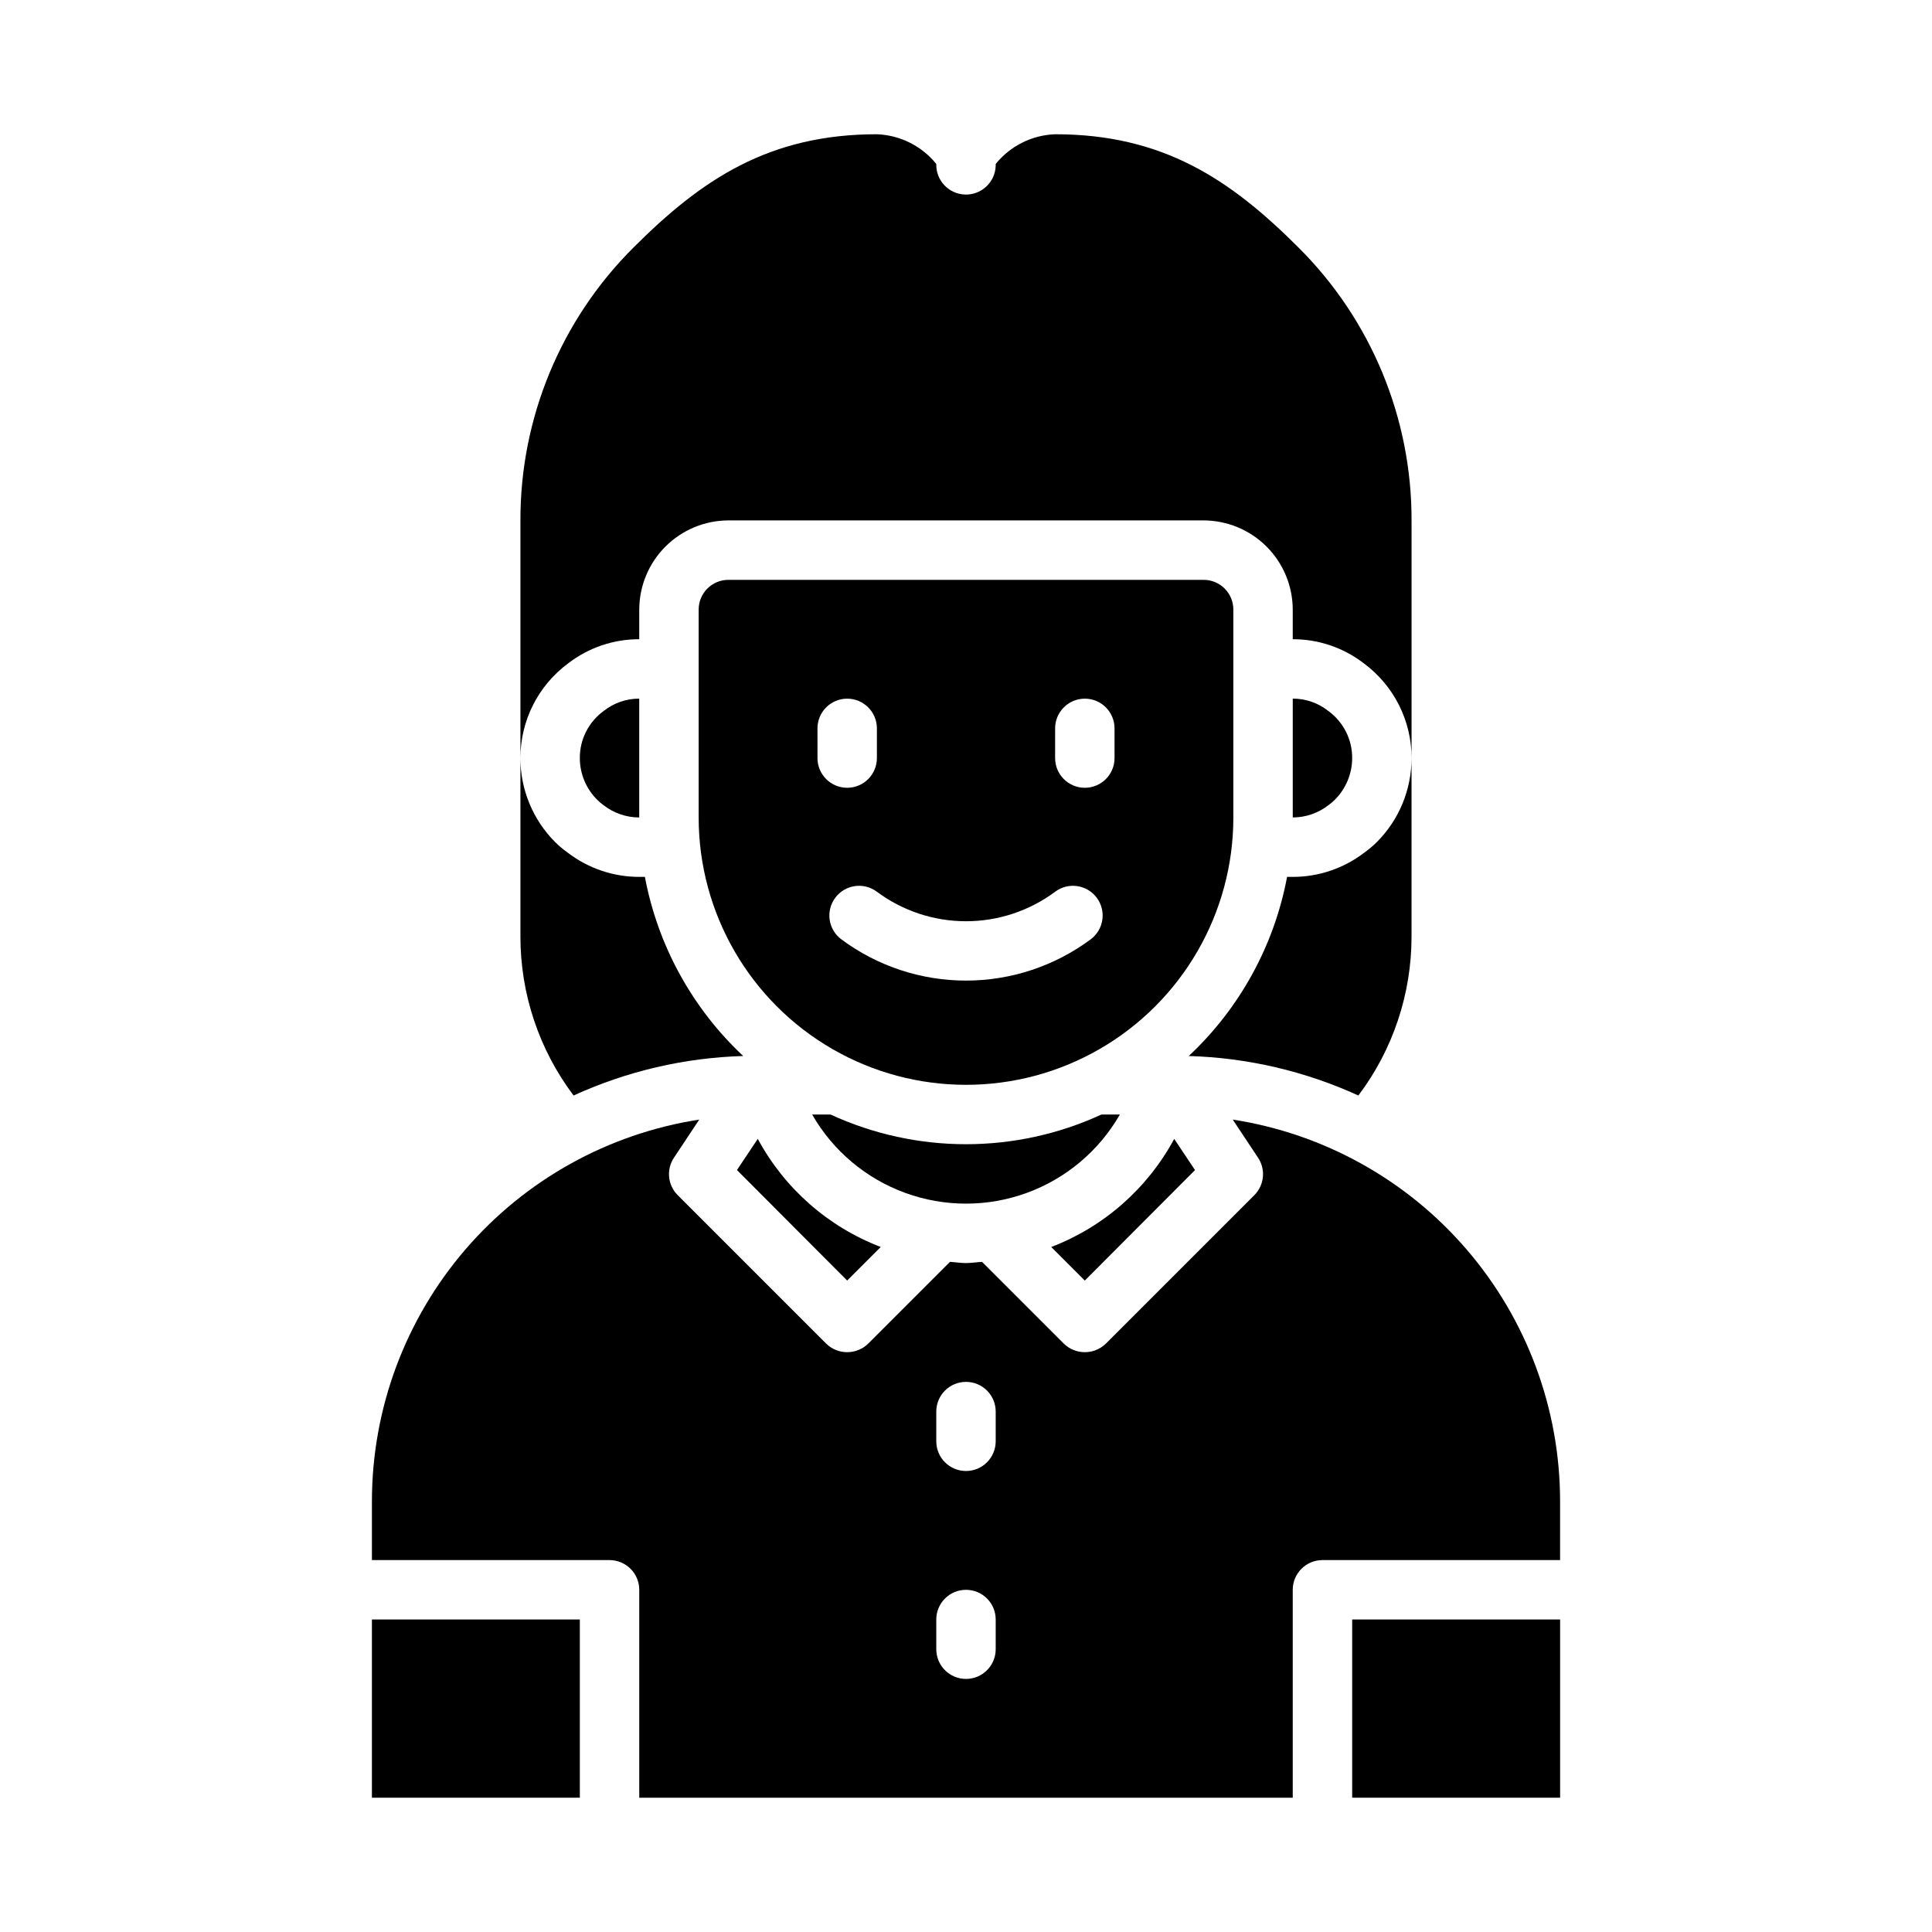 <?xml version="1.0" encoding="UTF-8"?>
<!-- Uploaded to: ICON Repo, www.iconrepo.com, Generator: ICON Repo Mixer Tools -->
<svg fill="#000000" width="800px" height="800px" version="1.1" viewBox="144 144 512 512" xmlns="http://www.w3.org/2000/svg">
 <g>
  <path d="m505.48 370.01c-5.426 4.141-12.066 6.383-18.895 6.375h-1.496c-3.418 18.191-12.543 34.816-26.055 47.469 15.531 0.449 30.816 4.008 44.949 10.469 9.164-12.156 14.109-26.969 14.09-42.195v-47.23c0.008 8.352-3.305 16.367-9.211 22.277-1.047 1.035-2.18 1.984-3.383 2.836z"/>
  <path d="m281.92 344.89c-0.008-9.91 4.699-19.23 12.676-25.113 5.391-4.152 12.008-6.394 18.812-6.375v-7.871c0.02-6.258 2.512-12.254 6.938-16.68s10.422-6.918 16.68-6.938h125.95c6.254 0.02 12.25 2.512 16.676 6.938 4.426 4.426 6.918 10.422 6.938 16.68v7.871c6.805-0.02 13.422 2.223 18.816 6.375 7.973 5.883 12.68 15.203 12.672 25.113v-62.977c0.059-27.152-10.738-53.199-29.992-72.344-18.027-18.027-35.895-29.992-64.473-29.992-6.137 0.227-11.879 3.098-15.742 7.871v0.473c-0.133 4.348-3.762 7.766-8.109 7.637-4.348-0.133-7.766-3.762-7.637-8.109-3.863-4.773-9.605-7.644-15.742-7.871-28.574 0-46.445 11.965-64.473 29.992-19.25 19.145-30.051 45.191-29.992 72.344z"/>
  <path d="m296.01 434.32c14.133-6.461 29.418-10.02 44.949-10.469-13.508-12.652-22.637-29.277-26.055-47.469h-1.496c-6.828 0.008-13.465-2.234-18.895-6.375-1.203-0.852-2.336-1.801-3.383-2.836-5.902-5.91-9.219-13.926-9.211-22.277v47.23c-0.02 15.227 4.926 30.039 14.09 42.195z"/>
  <path d="m557.44 541.7c-0.047-24.41-8.816-48.004-24.719-66.52-15.906-18.52-37.906-30.746-62.031-34.48l6.691 10.078c2.086 3.109 1.691 7.258-0.941 9.918l-39.359 39.359h-0.004c-3.102 3.047-8.074 3.047-11.176 0l-21.648-21.648c-1.418 0.078-2.832 0.316-4.25 0.316s-2.832-0.234-4.25-0.316l-21.648 21.648h-0.004c-3.102 3.047-8.07 3.047-11.176 0l-39.359-39.359c-2.633-2.66-3.031-6.809-0.945-9.918l6.691-10.078c-24.125 3.734-46.121 15.961-62.027 34.48-15.906 18.516-24.676 42.109-24.723 66.52v15.742h62.977c2.086 0 4.09 0.832 5.566 2.309 1.477 1.477 2.305 3.477 2.305 5.566v55.105l173.18-0.004v-55.102c0-4.348 3.523-7.875 7.871-7.875h62.977zm-149.57 39.359c0 4.348-3.523 7.871-7.871 7.871s-7.875-3.523-7.875-7.871v-7.871c0-4.348 3.527-7.871 7.875-7.871s7.871 3.523 7.871 7.871zm0-55.105c0 4.348-3.523 7.875-7.871 7.875s-7.875-3.527-7.875-7.875v-7.871c0-4.348 3.527-7.871 7.875-7.871s7.871 3.523 7.871 7.871z"/>
  <path d="m502.34 573.18h55.105v47.23h-55.105z"/>
  <path d="m368.51 483.36 8.895-8.895c-13.945-5.344-25.508-15.512-32.59-28.656l-5.512 8.266z"/>
  <path d="m242.56 573.18h55.105v47.23h-55.105z"/>
  <path d="m460.69 454.08-5.512-8.266c-7.082 13.145-18.645 23.312-32.59 28.656l8.898 8.895z"/>
  <path d="m440.78 439.36h-4.883c-22.781 10.492-49.012 10.492-71.793 0h-4.879c5.512 9.613 14.246 16.965 24.656 20.766s21.828 3.801 32.238 0c10.41-3.801 19.145-11.152 24.66-20.766z"/>
  <path d="m502.34 344.89c0.023-4.957-2.356-9.621-6.379-12.516-2.668-2.106-5.969-3.242-9.367-3.231v31.488c3.457 0 6.812-1.164 9.527-3.305 0.559-0.402 1.086-0.852 1.574-1.34 2.969-2.93 4.641-6.926 4.644-11.098z"/>
  <path d="m297.66 344.89c0 4.172 1.672 8.168 4.644 11.098 0.484 0.488 1.012 0.938 1.574 1.34 2.711 2.141 6.066 3.305 9.523 3.305v-31.488c-3.398-0.012-6.699 1.125-9.367 3.231-4.023 2.894-6.398 7.559-6.375 12.516z"/>
  <path d="m470.85 360.64v-55.102c0-2.09-0.832-4.09-2.305-5.566-1.477-1.477-3.481-2.305-5.566-2.305h-125.95c-4.348 0-7.875 3.523-7.875 7.871v55.105-0.004c0 25.312 13.504 48.703 35.426 61.359s48.93 12.656 70.848 0c21.922-12.656 35.426-36.047 35.426-61.359zm-47.23-23.617-0.004 0.004c0-4.348 3.527-7.875 7.875-7.875 4.348 0 7.871 3.527 7.871 7.875v7.871c0 4.348-3.523 7.871-7.871 7.871-4.348 0-7.875-3.523-7.875-7.871zm-62.977 7.871-0.004-7.867c0-4.348 3.527-7.875 7.875-7.875 4.348 0 7.871 3.527 7.871 7.875v7.871c0 4.348-3.523 7.871-7.871 7.871-4.348 0-7.875-3.523-7.875-7.871zm4.723 37v0.004c2.606-3.481 7.543-4.184 11.02-1.574 6.828 5.074 15.109 7.816 23.617 7.816s16.789-2.742 23.613-7.816c3.481-2.609 8.414-1.906 11.023 1.574 2.606 3.477 1.902 8.41-1.574 11.02-9.559 7.109-21.152 10.949-33.062 10.949-11.914 0-23.508-3.84-33.062-10.949-1.672-1.254-2.777-3.117-3.07-5.184-0.297-2.066 0.242-4.168 1.496-5.836z"/>
 </g>
</svg>